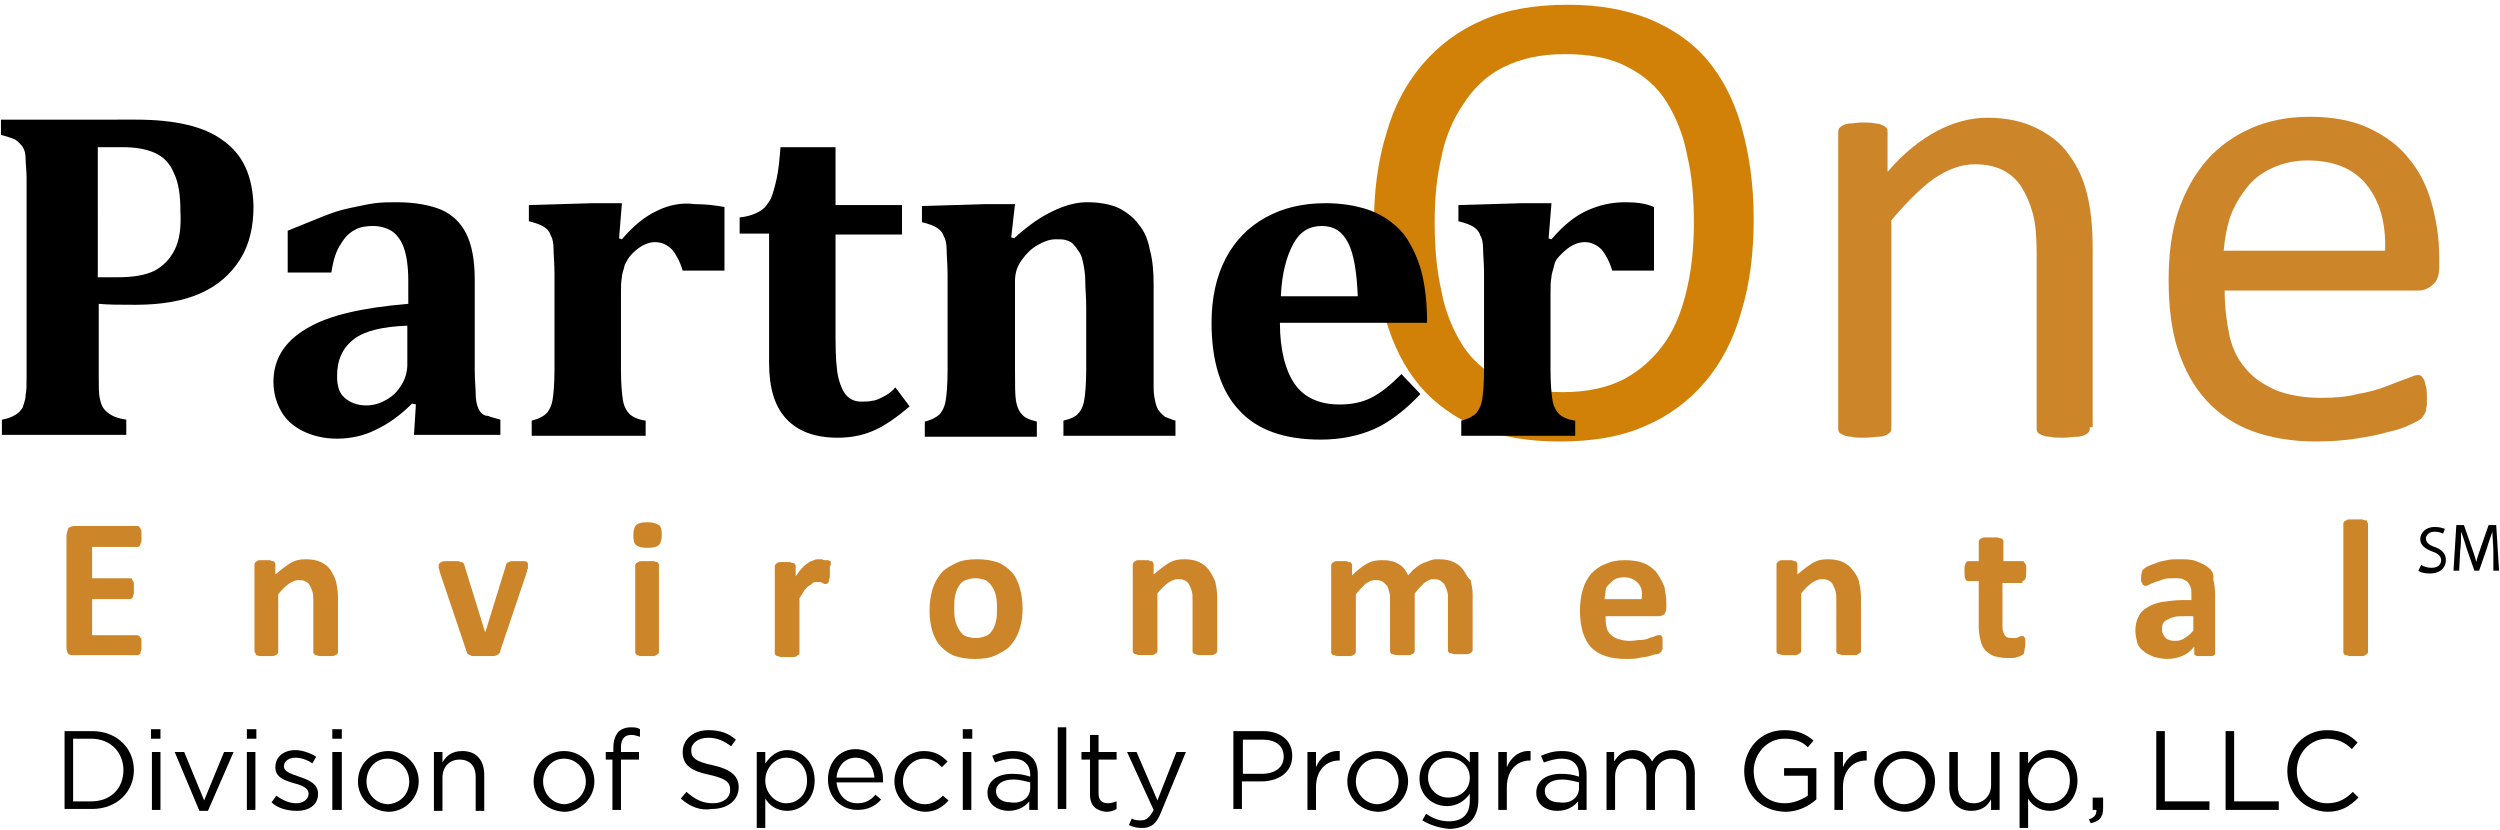 <?xml version="1.0" encoding="utf-8"?>
<!-- Generator: Adobe Illustrator 28.0.0, SVG Export Plug-In . SVG Version: 6.00 Build 0)  -->
<svg version="1.1" id="Layer_1" xmlns="http://www.w3.org/2000/svg" xmlns:xlink="http://www.w3.org/1999/xlink" x="0px" y="0px"
	 viewBox="0 0 263.3 87.4" style="enable-background:new 0 0 263.3 87.4;" xml:space="preserve">
<style type="text/css">
	.st0{fill:#D28108;}
	.st1{fill:#CD8529;}
</style>
<g>
	<g>
		<path class="st0" d="M184.7,23c0,3.6-0.4,6.9-1.3,9.8c-0.8,2.9-2.1,5.4-3.8,7.4c-1.7,2-3.8,3.6-6.4,4.7c-2.5,1.1-5.5,1.6-8.9,1.6
			c-3.4,0-6.3-0.5-8.7-1.5c-2.4-1-4.5-2.5-6.1-4.4c-1.6-1.9-2.8-4.3-3.6-7.1c-0.8-2.8-1.2-6.1-1.2-9.8c0-3.5,0.4-6.7,1.3-9.6
			c0.8-2.9,2.1-5.3,3.8-7.3c1.7-2,3.8-3.6,6.4-4.7c2.5-1.1,5.5-1.6,8.9-1.6c3.3,0,6.1,0.5,8.6,1.5c2.4,1,4.5,2.4,6.1,4.3
			s2.8,4.2,3.6,7S184.7,19.4,184.7,23z M178.4,23.4c0-2.5-0.2-4.9-0.7-7c-0.4-2.2-1.2-4.1-2.2-5.7c-1-1.6-2.4-2.8-4.2-3.7
			c-1.7-0.9-3.9-1.3-6.5-1.3c-2.6,0-4.7,0.5-6.5,1.4s-3.2,2.3-4.2,3.9c-1.1,1.6-1.9,3.5-2.3,5.6c-0.5,2.1-0.7,4.4-0.7,6.8
			c0,2.6,0.2,5,0.7,7.2c0.4,2.2,1.2,4.1,2.2,5.7c1,1.6,2.4,2.8,4.1,3.7c1.7,0.9,3.9,1.3,6.5,1.3c2.6,0,4.8-0.5,6.5-1.4
			c1.8-1,3.2-2.3,4.3-3.9c1.1-1.6,1.8-3.5,2.3-5.7C178.2,28.1,178.4,25.8,178.4,23.4z"/>
		<path class="st1" d="M220.1,45c0,0.2,0,0.3-0.1,0.5c-0.1,0.1-0.2,0.2-0.4,0.3c-0.2,0.1-0.5,0.2-0.9,0.2c-0.4,0-0.8,0.1-1.4,0.1
			c-0.6,0-1,0-1.4-0.1c-0.4,0-0.7-0.1-0.9-0.2c-0.2-0.1-0.4-0.2-0.4-0.3c-0.1-0.1-0.1-0.3-0.1-0.5V26.8c0-1.8-0.1-3.2-0.4-4.3
			c-0.3-1.1-0.7-2-1.2-2.8c-0.5-0.8-1.2-1.4-2-1.8c-0.8-0.4-1.8-0.6-2.9-0.6c-1.4,0-2.8,0.5-4.3,1.5c-1.4,1-2.9,2.5-4.5,4.4V45
			c0,0.2,0,0.3-0.1,0.5c-0.1,0.1-0.2,0.2-0.4,0.3c-0.2,0.1-0.5,0.2-0.9,0.2c-0.4,0-0.8,0.1-1.4,0.1c-0.6,0-1,0-1.4-0.1
			c-0.4,0-0.7-0.1-0.9-0.2c-0.2-0.1-0.4-0.2-0.4-0.3c-0.1-0.1-0.1-0.3-0.1-0.5V14c0-0.2,0-0.3,0.1-0.5c0.1-0.1,0.2-0.2,0.4-0.3
			c0.2-0.1,0.5-0.2,0.8-0.2c0.3,0,0.7-0.1,1.3-0.1c0.5,0,0.9,0,1.3,0.1c0.3,0,0.6,0.1,0.8,0.2c0.2,0.1,0.3,0.2,0.4,0.3
			c0.1,0.1,0.1,0.3,0.1,0.5v4.1c1.7-2,3.5-3.4,5.2-4.3c1.7-0.9,3.5-1.4,5.3-1.4c2.1,0,3.8,0.4,5.2,1.1c1.4,0.7,2.6,1.6,3.4,2.8
			c0.9,1.2,1.5,2.5,1.9,4.1c0.4,1.6,0.6,3.5,0.6,5.7V45z"/>
		<path class="st1" d="M256.9,28.1c0,0.9-0.2,1.5-0.7,1.9c-0.4,0.4-1,0.6-1.5,0.6h-20.4c0,1.7,0.2,3.3,0.5,4.7s0.9,2.6,1.7,3.5
			c0.8,1,1.9,1.7,3.2,2.3c1.3,0.5,2.9,0.8,4.7,0.8c1.5,0,2.8-0.1,3.9-0.4c1.2-0.2,2.2-0.5,3-0.8c0.8-0.3,1.5-0.6,2.1-0.8
			c0.5-0.2,1-0.4,1.2-0.4c0.2,0,0.3,0,0.4,0.1c0.1,0.1,0.2,0.2,0.3,0.4c0.1,0.2,0.1,0.4,0.2,0.7s0.1,0.6,0.1,1.1c0,0.3,0,0.6,0,0.8
			c0,0.2-0.1,0.4-0.1,0.6c0,0.2-0.1,0.3-0.2,0.5c-0.1,0.1-0.2,0.3-0.3,0.4c-0.1,0.1-0.5,0.3-1.1,0.6c-0.6,0.3-1.4,0.6-2.4,0.8
			c-1,0.3-2.1,0.5-3.4,0.7c-1.3,0.2-2.7,0.3-4.2,0.3c-2.5,0-4.8-0.4-6.7-1.1c-1.9-0.7-3.5-1.8-4.8-3.2s-2.3-3.2-3-5.3
			c-0.7-2.1-1-4.6-1-7.4c0-2.7,0.3-5.1,1-7.2c0.7-2.1,1.7-3.9,3-5.4c1.3-1.5,2.9-2.6,4.7-3.4c1.8-0.8,3.9-1.2,6.2-1.2
			c2.4,0,4.5,0.4,6.2,1.2c1.7,0.8,3.1,1.8,4.2,3.2c1.1,1.3,1.9,2.9,2.4,4.7c0.5,1.8,0.8,3.7,0.8,5.7V28.1z M251.2,26.4
			c0.1-3-0.6-5.3-2-7c-1.4-1.7-3.5-2.5-6.2-2.5c-1.4,0-2.6,0.3-3.7,0.8c-1.1,0.5-2,1.2-2.7,2.1c-0.7,0.9-1.3,1.9-1.7,3
			c-0.4,1.2-0.6,2.4-0.7,3.6H251.2z"/>
	</g>
	<path class="st1" d="M34.8,60c-0.3-0.4-0.6-0.6-1-0.8s-1-0.3-1.6-0.3c-0.6,0-1.1,0.1-1.6,0.4c-0.5,0.3-1,0.7-1.6,1.2v-1.1
		c0-0.1,0-0.1-0.1-0.2c0-0.1-0.1-0.1-0.2-0.1c-0.1,0-0.2-0.1-0.3-0.1s-0.3,0-0.5,0c-0.2,0-0.4,0-0.5,0s-0.3,0-0.3,0.1
		c-0.1,0-0.2,0.1-0.2,0.1c0,0.1-0.1,0.1-0.1,0.2v9.2c0,0.1,0,0.1,0.1,0.2S26.9,69,27,69s0.2,0.1,0.4,0.1s0.4,0,0.6,0
		c0.3,0,0.5,0,0.6,0s0.3,0,0.4-0.1c0.1,0,0.2-0.1,0.2-0.1s0.1-0.1,0.1-0.2v-6.1c0.4-0.5,0.7-0.8,1.1-1.1c0.3-0.2,0.7-0.4,1-0.4
		c0.3,0,0.5,0,0.7,0.1c0.2,0.1,0.4,0.2,0.5,0.4s0.2,0.4,0.3,0.7c0.1,0.3,0.1,0.6,0.1,1.1v5.3c0,0.1,0,0.1,0.1,0.2s0.1,0.1,0.2,0.1
		s0.2,0.1,0.4,0.1c0.2,0,0.4,0,0.6,0c0.2,0,0.5,0,0.6,0s0.3,0,0.4-0.1c0.1,0,0.2-0.1,0.2-0.1s0.1-0.1,0.1-0.2V63
		c0-0.7-0.1-1.2-0.2-1.7S35,60.4,34.8,60z M14.8,67.2c0-0.1-0.1-0.1-0.1-0.2c-0.1,0-0.1-0.1-0.2-0.1H9.7v-3.8h4c0.1,0,0.1,0,0.2-0.1
		s0.1-0.1,0.1-0.2s0.1-0.2,0.1-0.3c0-0.1,0-0.3,0-0.5c0-0.2,0-0.4,0-0.5c0-0.1,0-0.2-0.1-0.3c0-0.1-0.1-0.1-0.1-0.2
		s-0.1-0.1-0.2-0.1h-4v-3.3h4.8c0.1,0,0.1,0,0.2-0.1c0,0,0.1-0.1,0.1-0.2c0-0.1,0.1-0.2,0.1-0.3c0-0.1,0-0.3,0-0.5
		c0-0.2,0-0.4,0-0.5c0-0.1,0-0.2-0.1-0.3c0-0.1-0.1-0.1-0.1-0.2c0,0-0.1-0.1-0.2-0.1H7.8c-0.2,0-0.4,0.1-0.6,0.2
		C7.1,56,7,56.2,7,56.5v11.7c0,0.3,0.1,0.5,0.2,0.7C7.4,69,7.6,69,7.8,69h6.7c0.1,0,0.1,0,0.2-0.1c0.1,0,0.1-0.1,0.1-0.2
		c0-0.1,0.1-0.2,0.1-0.3c0-0.1,0-0.3,0-0.5s0-0.4,0-0.5C14.9,67.3,14.9,67.2,14.8,67.2z M87.5,59.4c0-0.1,0-0.1,0-0.2s0-0.1-0.1-0.1
		c0,0-0.1-0.1-0.2-0.1C87.1,59,87,59,86.9,59c-0.1,0-0.2,0-0.3-0.1c-0.1,0-0.2,0-0.3,0c-0.2,0-0.4,0-0.6,0.1
		c-0.2,0.1-0.4,0.1-0.6,0.3c-0.2,0.1-0.4,0.3-0.6,0.5s-0.4,0.5-0.7,0.9v-1.1c0-0.1,0-0.1-0.1-0.2c0-0.1-0.1-0.1-0.2-0.1
		c-0.1,0-0.2-0.1-0.3-0.1c-0.1,0-0.3,0-0.5,0c-0.2,0-0.4,0-0.5,0c-0.1,0-0.3,0-0.3,0.1c-0.1,0-0.2,0.1-0.2,0.1
		c0,0.1-0.1,0.1-0.1,0.2v9.2c0,0.1,0,0.1,0.1,0.2s0.1,0.1,0.2,0.1s0.2,0.1,0.4,0.1s0.4,0,0.6,0s0.5,0,0.6,0s0.3,0,0.4-0.1
		s0.2-0.1,0.2-0.1s0.1-0.1,0.1-0.2V63c0.2-0.3,0.4-0.6,0.5-0.8c0.2-0.2,0.3-0.4,0.5-0.5s0.3-0.2,0.4-0.3c0.1-0.1,0.3-0.1,0.4-0.1
		c0.1,0,0.2,0,0.3,0c0.1,0,0.2,0,0.3,0.1c0.1,0,0.2,0.1,0.2,0.1c0.1,0,0.1,0,0.2,0c0.1,0,0.1,0,0.2-0.1c0,0,0.1-0.1,0.1-0.2
		c0-0.1,0-0.2,0.1-0.4c0-0.2,0-0.4,0-0.6s0-0.4,0-0.6C87.5,59.6,87.5,59.5,87.5,59.4z M68.2,55c-0.6,0-1,0.1-1.2,0.3
		c-0.2,0.2-0.3,0.6-0.3,1.1c0,0.5,0.1,0.9,0.3,1c0.2,0.2,0.6,0.3,1.2,0.3c0.6,0,1-0.1,1.2-0.3c0.2-0.2,0.3-0.6,0.3-1.1
		c0-0.5-0.1-0.9-0.3-1C69.1,55.1,68.7,55,68.2,55z M55.6,59.2c-0.1,0-0.2-0.1-0.4-0.1c-0.2,0-0.4,0-0.6,0c-0.3,0-0.5,0-0.6,0
		s-0.3,0-0.4,0.1c-0.1,0-0.2,0.1-0.2,0.1s-0.1,0.1-0.1,0.2l-2.1,6.8l-0.1,0.3L51,66.3l-2.1-6.8c0-0.1-0.1-0.2-0.1-0.2
		s-0.1-0.1-0.2-0.1c-0.1,0-0.2-0.1-0.4-0.1c-0.2,0-0.4,0-0.7,0c-0.3,0-0.5,0-0.6,0c-0.2,0-0.3,0-0.4,0.1c-0.1,0-0.2,0.1-0.2,0.1
		c0,0.1-0.1,0.1-0.1,0.2c0,0,0,0.1,0,0.1c0,0,0,0.1,0,0.2s0.1,0.2,0.1,0.4l2.8,8.3c0,0.1,0.1,0.2,0.1,0.3s0.2,0.1,0.3,0.2
		s0.3,0.1,0.5,0.1s0.5,0,0.9,0c0.4,0,0.7,0,0.9,0c0.2,0,0.4,0,0.5-0.1c0.1,0,0.2-0.1,0.3-0.2c0.1-0.1,0.1-0.2,0.1-0.3l2.8-8.3
		c0-0.1,0-0.2,0.1-0.3c0-0.1,0-0.1,0-0.2c0-0.1,0-0.1,0-0.2s0-0.1,0-0.1c0-0.1,0-0.1-0.1-0.2C55.7,59.2,55.6,59.2,55.6,59.2z
		 M69.2,59.2c-0.1,0-0.2-0.1-0.4-0.1s-0.4,0-0.6,0c-0.3,0-0.5,0-0.6,0s-0.3,0-0.4,0.1s-0.2,0.1-0.2,0.1c0,0.1-0.1,0.1-0.1,0.2v9.2
		c0,0.1,0,0.1,0.1,0.2S67,69,67.1,69s0.2,0.1,0.4,0.1s0.4,0,0.6,0c0.3,0,0.5,0,0.6,0s0.3,0,0.4-0.1s0.2-0.1,0.2-0.1s0.1-0.1,0.1-0.2
		v-9.2c0-0.1,0-0.1-0.1-0.2C69.3,59.3,69.3,59.2,69.2,59.2z M195.1,60c-0.3-0.4-0.6-0.6-1-0.8s-1-0.3-1.6-0.3
		c-0.6,0-1.1,0.1-1.6,0.4s-1,0.7-1.6,1.2v-1.1c0-0.1,0-0.1-0.1-0.2c0-0.1-0.1-0.1-0.2-0.1c-0.1,0-0.2-0.1-0.3-0.1
		c-0.1,0-0.3,0-0.5,0c-0.2,0-0.4,0-0.5,0c-0.1,0-0.3,0-0.3,0.1c-0.1,0-0.2,0.1-0.2,0.1c0,0.1-0.1,0.1-0.1,0.2v9.2
		c0,0.1,0,0.1,0.1,0.2c0,0.1,0.1,0.1,0.2,0.1c0.1,0,0.2,0.1,0.4,0.1s0.4,0,0.6,0c0.3,0,0.5,0,0.6,0s0.3,0,0.4-0.1s0.2-0.1,0.2-0.1
		c0-0.1,0.1-0.1,0.1-0.2v-6.1c0.4-0.5,0.7-0.8,1.1-1.1c0.3-0.2,0.7-0.4,1-0.4c0.3,0,0.5,0,0.7,0.1c0.2,0.1,0.4,0.2,0.5,0.4
		c0.1,0.2,0.2,0.4,0.3,0.7c0.1,0.3,0.1,0.6,0.1,1.1v5.3c0,0.1,0,0.1,0.1,0.2c0,0.1,0.1,0.1,0.2,0.1s0.2,0.1,0.4,0.1s0.4,0,0.6,0
		c0.2,0,0.5,0,0.6,0s0.3,0,0.4-0.1s0.2-0.1,0.2-0.1c0-0.1,0.1-0.1,0.1-0.2V63c0-0.7-0.1-1.2-0.2-1.7S195.4,60.4,195.1,60z
		 M106.5,60.2c-0.4-0.4-0.9-0.8-1.5-1s-1.3-0.3-2.1-0.3c-0.8,0-1.6,0.1-2.2,0.4c-0.6,0.3-1.2,0.6-1.6,1.1c-0.4,0.5-0.7,1-0.9,1.7
		c-0.2,0.7-0.3,1.4-0.3,2.2c0,0.8,0.1,1.5,0.3,2.2c0.2,0.6,0.5,1.2,0.9,1.6c0.4,0.4,0.9,0.8,1.5,1c0.6,0.2,1.3,0.3,2.1,0.3
		c0.8,0,1.6-0.1,2.2-0.4c0.6-0.3,1.2-0.6,1.6-1.1c0.4-0.5,0.7-1,0.9-1.7c0.2-0.6,0.3-1.4,0.3-2.1c0-0.8-0.1-1.5-0.3-2.2
		C107.2,61.2,106.9,60.6,106.5,60.2z M104.9,65.4c-0.1,0.4-0.2,0.7-0.4,1c-0.2,0.3-0.4,0.5-0.7,0.6s-0.6,0.2-1,0.2
		c-0.4,0-0.8-0.1-1.1-0.2s-0.5-0.4-0.7-0.7s-0.3-0.6-0.4-1c-0.1-0.4-0.1-0.8-0.1-1.3c0-0.5,0-0.9,0.1-1.3c0.1-0.4,0.2-0.7,0.4-1
		c0.2-0.3,0.4-0.5,0.7-0.6c0.3-0.1,0.6-0.2,1-0.2c0.4,0,0.8,0.1,1.1,0.2c0.3,0.2,0.5,0.4,0.7,0.7c0.2,0.3,0.3,0.6,0.4,1
		c0.1,0.4,0.1,0.8,0.1,1.3C105,64.6,105,65,104.9,65.4z M213,61.2c0.1,0,0.2-0.1,0.3-0.2c0.1-0.2,0.1-0.4,0.1-0.8c0-0.2,0-0.4,0-0.5
		s0-0.2-0.1-0.3c0-0.1-0.1-0.1-0.1-0.2s-0.1-0.1-0.2-0.1h-2v-2.1c0-0.1,0-0.1-0.1-0.2c0-0.1-0.1-0.1-0.2-0.1c-0.1,0-0.2-0.1-0.4-0.1
		c-0.2,0-0.4,0-0.6,0c-0.2,0-0.5,0-0.6,0c-0.2,0-0.3,0-0.4,0.1c-0.1,0-0.2,0.1-0.2,0.1c0,0.1-0.1,0.1-0.1,0.2v2.1h-1.1
		c-0.1,0-0.1,0-0.2,0.1s-0.1,0.1-0.1,0.2s-0.1,0.2-0.1,0.3s0,0.3,0,0.5c0,0.4,0,0.6,0.1,0.8c0.1,0.2,0.2,0.2,0.3,0.2h1.1V66
		c0,0.6,0.1,1.1,0.2,1.5c0.1,0.4,0.3,0.8,0.5,1s0.6,0.5,0.9,0.6c0.4,0.1,0.8,0.2,1.3,0.2c0.2,0,0.4,0,0.6,0c0.2,0,0.4,0,0.5-0.1
		c0.2,0,0.3-0.1,0.4-0.1c0.1-0.1,0.2-0.1,0.3-0.2c0.1-0.1,0.1-0.2,0.1-0.3c0-0.2,0.1-0.4,0.1-0.7c0-0.2,0-0.4,0-0.5s0-0.2-0.1-0.3
		s0-0.1-0.1-0.1c0,0-0.1,0-0.1,0c0,0-0.1,0-0.2,0c-0.1,0-0.1,0.1-0.2,0.1c-0.1,0-0.2,0.1-0.3,0.1c-0.1,0-0.2,0-0.4,0
		c-0.4,0-0.7-0.1-0.8-0.4c-0.2-0.3-0.2-0.6-0.2-1.1v-4.3H213z M174.4,60.2c-0.4-0.4-0.8-0.7-1.3-0.9c-0.5-0.2-1.2-0.3-2-0.3
		c-0.7,0-1.4,0.1-2,0.4c-0.6,0.2-1.1,0.6-1.5,1c-0.4,0.5-0.7,1-0.9,1.7s-0.3,1.4-0.3,2.2c0,0.9,0.1,1.6,0.3,2.3
		c0.2,0.6,0.5,1.2,0.9,1.6s0.9,0.7,1.5,0.9c0.6,0.2,1.3,0.3,2.2,0.3c0.5,0,0.9,0,1.3-0.1c0.4-0.1,0.8-0.1,1.1-0.2
		c0.3-0.1,0.6-0.2,0.8-0.2s0.3-0.1,0.4-0.2s0.1-0.1,0.1-0.1c0-0.1,0-0.1,0.1-0.2c0-0.1,0-0.2,0-0.3c0-0.1,0-0.2,0-0.4
		c0-0.2,0-0.3,0-0.4c0-0.1,0-0.2-0.1-0.3c0-0.1-0.1-0.1-0.1-0.1c0,0-0.1,0-0.2,0c-0.1,0-0.2,0-0.4,0.1s-0.4,0.1-0.6,0.2
		s-0.5,0.2-0.9,0.2s-0.7,0.1-1.2,0.1c-0.4,0-0.8-0.1-1.2-0.2c-0.3-0.1-0.6-0.3-0.8-0.5s-0.4-0.5-0.4-0.8c-0.1-0.3-0.1-0.7-0.1-1.1
		h5.6c0.2,0,0.4-0.1,0.6-0.2c0.1-0.2,0.2-0.4,0.2-0.7v-0.4c0-0.6-0.1-1.2-0.2-1.8C175,61.1,174.7,60.6,174.4,60.2z M169,63.1
		c0-0.3,0.1-0.6,0.1-0.9s0.2-0.5,0.4-0.7c0.2-0.2,0.4-0.4,0.6-0.5c0.2-0.1,0.5-0.2,0.9-0.2c0.7,0,1.1,0.2,1.5,0.6s0.5,1,0.4,1.7H169
		z M127.3,60c-0.3-0.4-0.6-0.6-1-0.8s-1-0.3-1.6-0.3c-0.6,0-1.1,0.1-1.6,0.4s-1,0.7-1.6,1.2v-1.1c0-0.1,0-0.1-0.1-0.2
		c0-0.1-0.1-0.1-0.2-0.1c-0.1,0-0.2-0.1-0.3-0.1c-0.1,0-0.3,0-0.5,0c-0.2,0-0.4,0-0.5,0s-0.3,0-0.3,0.1c-0.1,0-0.2,0.1-0.2,0.1
		c0,0.1-0.1,0.1-0.1,0.2v9.2c0,0.1,0,0.1,0.1,0.2s0.1,0.1,0.2,0.1s0.2,0.1,0.4,0.1s0.4,0,0.6,0s0.5,0,0.6,0s0.3,0,0.4-0.1
		s0.2-0.1,0.2-0.1s0.1-0.1,0.1-0.2v-6.1c0.4-0.5,0.7-0.8,1.1-1.1c0.3-0.2,0.7-0.4,1-0.4c0.3,0,0.5,0,0.7,0.1
		c0.2,0.1,0.4,0.2,0.5,0.4s0.2,0.4,0.3,0.7c0.1,0.3,0.1,0.6,0.1,1.1v5.3c0,0.1,0,0.1,0.1,0.2s0.1,0.1,0.2,0.1c0.1,0,0.2,0.1,0.4,0.1
		c0.2,0,0.4,0,0.6,0c0.2,0,0.5,0,0.6,0c0.2,0,0.3,0,0.4-0.1c0.1,0,0.2-0.1,0.2-0.1c0-0.1,0.1-0.1,0.1-0.2V63c0-0.7-0.1-1.2-0.2-1.7
		C127.8,60.8,127.6,60.4,127.3,60z M154.1,60c-0.3-0.4-0.6-0.6-1-0.8s-0.9-0.3-1.6-0.3c-0.3,0-0.5,0-0.8,0.1
		c-0.3,0.1-0.5,0.2-0.8,0.3c-0.3,0.1-0.5,0.3-0.8,0.5c-0.3,0.2-0.5,0.5-0.8,0.8c-0.1-0.3-0.3-0.5-0.4-0.7c-0.2-0.2-0.4-0.4-0.6-0.5
		c-0.2-0.1-0.5-0.3-0.8-0.3c-0.3-0.1-0.6-0.1-1-0.1c-0.6,0-1.1,0.1-1.6,0.4s-1,0.7-1.5,1.2v-1.1c0-0.1,0-0.1-0.1-0.2
		c0-0.1-0.1-0.1-0.2-0.1c-0.1,0-0.2-0.1-0.3-0.1s-0.3,0-0.5,0c-0.2,0-0.4,0-0.5,0c-0.1,0-0.3,0-0.3,0.1c-0.1,0-0.2,0.1-0.2,0.1
		c0,0.1-0.1,0.1-0.1,0.2v9.2c0,0.1,0,0.1,0.1,0.2c0,0.1,0.1,0.1,0.2,0.1s0.2,0.1,0.4,0.1s0.4,0,0.6,0c0.3,0,0.5,0,0.6,0
		s0.3,0,0.4-0.1s0.2-0.1,0.2-0.1c0-0.1,0.1-0.1,0.1-0.2v-6.1c0.4-0.5,0.7-0.8,1-1.1c0.3-0.2,0.6-0.4,1-0.4c0.2,0,0.5,0,0.7,0.1
		c0.2,0.1,0.3,0.2,0.5,0.4s0.2,0.4,0.3,0.7c0.1,0.3,0.1,0.5,0.1,0.8v5.5c0,0.1,0,0.1,0.1,0.2c0,0.1,0.1,0.1,0.2,0.1s0.2,0.1,0.4,0.1
		s0.4,0,0.6,0c0.2,0,0.5,0,0.6,0s0.3,0,0.4-0.1c0.1,0,0.2-0.1,0.2-0.1c0-0.1,0.1-0.1,0.1-0.2v-6.1c0.4-0.5,0.7-0.8,1-1.1
		c0.3-0.2,0.6-0.4,0.9-0.4c0.3,0,0.5,0,0.7,0.1c0.2,0.1,0.3,0.2,0.5,0.4c0.1,0.2,0.2,0.4,0.3,0.7c0.1,0.3,0.1,0.5,0.1,0.8v5.5
		c0,0.1,0,0.1,0.1,0.2c0,0.1,0.1,0.1,0.2,0.1s0.2,0.1,0.4,0.1s0.4,0,0.6,0c0.3,0,0.5,0,0.6,0s0.3,0,0.4-0.1c0.1,0,0.2-0.1,0.2-0.1
		c0-0.1,0.1-0.1,0.1-0.2v-5.9c0-0.5-0.1-1-0.2-1.5C154.5,60.8,154.4,60.4,154.1,60z M249.3,54.9c0-0.1-0.1-0.1-0.2-0.1
		s-0.2-0.1-0.4-0.1s-0.4,0-0.6,0c-0.3,0-0.5,0-0.6,0s-0.3,0-0.4,0.1s-0.2,0.1-0.2,0.1c0,0.1-0.1,0.1-0.1,0.2v13.6
		c0,0.1,0,0.1,0.1,0.2c0,0.1,0.1,0.1,0.2,0.1s0.2,0.1,0.4,0.1s0.4,0,0.6,0c0.3,0,0.5,0,0.6,0s0.3,0,0.4-0.1s0.2-0.1,0.2-0.1
		c0-0.1,0.1-0.1,0.1-0.2V55.1C249.3,55,249.3,55,249.3,54.9z M232.6,59.8c-0.3-0.3-0.8-0.5-1.3-0.7s-1.1-0.2-1.9-0.2
		c-0.4,0-0.8,0-1.2,0.1s-0.7,0.1-1.1,0.3c-0.3,0.1-0.6,0.2-0.8,0.3c-0.2,0.1-0.4,0.2-0.5,0.3c-0.1,0.1-0.2,0.2-0.2,0.3
		s-0.1,0.3-0.1,0.5c0,0.2,0,0.3,0,0.4c0,0.1,0,0.2,0.1,0.3c0,0.1,0.1,0.2,0.1,0.2c0.1,0,0.1,0.1,0.2,0.1c0.1,0,0.3,0,0.4-0.1
		c0.2-0.1,0.4-0.2,0.7-0.3c0.3-0.1,0.6-0.2,0.9-0.3c0.3-0.1,0.7-0.1,1.2-0.1c0.3,0,0.6,0,0.8,0.1c0.2,0.1,0.4,0.2,0.5,0.3
		s0.2,0.3,0.3,0.5c0.1,0.2,0.1,0.5,0.1,0.8v0.6h-0.9c-0.8,0-1.5,0.1-2.2,0.2c-0.6,0.1-1.1,0.3-1.6,0.6s-0.7,0.6-0.9,1
		s-0.3,0.9-0.3,1.4c0,0.5,0.1,0.9,0.2,1.3s0.4,0.7,0.7,0.9c0.3,0.3,0.7,0.4,1.1,0.6c0.4,0.1,0.9,0.2,1.3,0.2c0.6,0,1.1-0.1,1.6-0.3
		c0.5-0.2,0.9-0.5,1.3-1v0.7c0,0.1,0,0.2,0.1,0.2c0.1,0.1,0.2,0.1,0.3,0.1c0.1,0,0.4,0,0.7,0c0.3,0,0.5,0,0.7,0s0.3-0.1,0.3-0.1
		c0.1-0.1,0.1-0.1,0.1-0.2v-6.2c0-0.6-0.1-1.2-0.2-1.6C233.2,60.4,232.9,60,232.6,59.8z M231,66.4c-0.3,0.4-0.6,0.6-0.9,0.8
		c-0.3,0.2-0.6,0.3-1,0.3c-0.4,0-0.8-0.1-1-0.3s-0.4-0.5-0.4-0.9c0-0.2,0-0.4,0.1-0.6c0.1-0.2,0.2-0.3,0.4-0.4s0.4-0.2,0.7-0.3
		c0.3-0.1,0.7-0.1,1.1-0.1h1V66.4z"/>
	<path d="M23.5,14.8c-2-1.5-5.1-2.2-9.2-2.2H0.1v1.6c0.6,0.2,1.1,0.3,1.5,0.5c0.3,0.2,0.6,0.5,0.8,0.8c0.2,0.3,0.3,0.7,0.3,1.3
		c0,0.5,0.1,1.2,0.1,1.9v21c0,0.8,0,1.4-0.1,1.9c0,0.5-0.2,0.9-0.3,1.3c-0.2,0.3-0.4,0.6-0.8,0.8c-0.3,0.2-0.8,0.4-1.4,0.5v1.6h13.1
		v-1.6c-0.7-0.1-1.3-0.3-1.6-0.5c-0.3-0.2-0.6-0.4-0.8-0.7c-0.2-0.3-0.3-0.6-0.4-1.1c-0.1-0.4-0.1-1.2-0.1-2.3V32
		c1,0.1,2.3,0.1,3.9,0.1c2.7,0,5-0.4,6.8-1.2c1.8-0.8,3.2-2,4.2-3.6c1-1.6,1.4-3.5,1.4-5.6C26.6,18.5,25.6,16.3,23.5,14.8z
		 M18.4,26.3c-0.5,1-1.2,1.7-2.1,2.2c-1,0.5-2.3,0.7-3.9,0.7h-2.1V15.5c0.6,0,1.5,0,2.6,0c1.4,0,2.5,0.2,3.4,0.6
		c0.9,0.4,1.6,1.1,2,2.1c0.5,1,0.7,2.3,0.7,4C19.1,24,18.9,25.3,18.4,26.3z M50.7,43.5c-0.2-0.2-0.3-0.4-0.4-0.7
		c-0.1-0.3-0.2-0.7-0.2-1.3c0-0.6-0.1-1.4-0.1-2.5v-9.5c0-2.1-0.3-3.7-0.9-4.9c-0.6-1.2-1.5-2-2.6-2.5c-1.2-0.5-2.8-0.8-4.7-0.8
		c-0.8,0-1.5,0-2.3,0.1c-0.8,0.1-1.6,0.3-2.6,0.5c-1,0.2-1.9,0.5-2.9,0.9c-1,0.4-2.2,0.9-3.7,1.5v4.4h4.6c0.2-1.3,0.5-2.3,1-3
		c0.4-0.7,0.9-1.2,1.5-1.5c0.5-0.3,1.2-0.4,1.9-0.4c0.7,0,1.4,0.2,1.9,0.5c0.5,0.3,1,0.9,1.3,1.7c0.3,0.8,0.5,2,0.5,3.5V32
		c-4.8,0.4-8.4,1.2-10.7,2.6c-2.4,1.4-3.5,3.3-3.5,5.6c0,1.2,0.3,2.2,0.8,3.1c0.5,0.9,1.3,1.6,2.3,2.1c1,0.5,2.2,0.8,3.6,0.8
		c1.4,0,2.8-0.3,4-0.9c1.3-0.6,2.6-1.5,3.9-2.8l0.4,0.1l-0.2,3.2h9.1v-1.6c-0.7-0.2-1.1-0.3-1.3-0.4C51,43.8,50.8,43.6,50.7,43.5z
		 M42.9,38.4c0,0.7-0.2,1.5-0.6,2.1c-0.4,0.7-0.9,1.2-1.6,1.6c-0.7,0.4-1.4,0.6-2.1,0.6c-1,0-1.7-0.3-2.3-0.8
		c-0.6-0.5-0.8-1.3-0.8-2.3c0-1.7,0.6-3,1.8-3.9c1.2-0.9,3.1-1.3,5.6-1.4V38.4z M171.2,21.3c-1.5,0-2.8,0.3-4.1,0.9
		c-1.3,0.6-2.5,1.6-3.7,3l-0.3-0.1l0.3-3.7h-3.1l-6.7,0.2v1.7c0.8,0.2,1.3,0.4,1.6,0.6c0.3,0.2,0.6,0.5,0.7,0.9
		c0.2,0.3,0.3,0.8,0.3,1.4c0,0.6,0.1,1.5,0.1,2.7v10c0,1.5-0.1,2.6-0.2,3.2c-0.1,0.6-0.3,1-0.6,1.4c-0.3,0.3-0.8,0.6-1.6,0.8v1.6h12
		v-1.6c-0.8-0.1-1.4-0.4-1.7-0.7c-0.3-0.3-0.6-0.8-0.7-1.5c-0.1-0.6-0.2-1.7-0.2-3.2v-7.8c0-0.8,0-1.5,0.1-1.9
		c0-0.4,0.2-0.8,0.3-1.3s0.4-0.8,0.8-1.2c0.4-0.4,0.8-0.7,1.2-0.9c0.4-0.2,0.8-0.3,1.2-0.3c0.7,0,1.3,0.3,1.8,0.8
		c0.4,0.5,0.8,1.2,1.1,2.2h4.4v-6.7C173.3,21.4,172.2,21.3,171.2,21.3z M69.2,22.2c-1.3,0.6-2.5,1.6-3.7,3l-0.3-0.1l0.3-3.7h-3.1
		l-6.7,0.2v1.7c0.8,0.2,1.3,0.4,1.6,0.6c0.3,0.2,0.6,0.5,0.7,0.9c0.2,0.3,0.3,0.8,0.3,1.4c0,0.6,0.1,1.5,0.1,2.7v10
		c0,1.5-0.1,2.6-0.2,3.2c-0.1,0.6-0.3,1-0.6,1.4c-0.3,0.3-0.8,0.6-1.6,0.8v1.6h12v-1.6c-0.8-0.1-1.4-0.4-1.7-0.7
		c-0.3-0.3-0.6-0.8-0.7-1.5c-0.1-0.6-0.2-1.7-0.2-3.2v-7.8c0-0.8,0-1.5,0.1-1.9c0-0.4,0.2-0.8,0.3-1.3c0.2-0.4,0.4-0.8,0.8-1.2
		c0.4-0.4,0.8-0.7,1.2-0.9c0.4-0.2,0.8-0.3,1.2-0.3c0.7,0,1.3,0.3,1.8,0.8c0.4,0.5,0.8,1.2,1.1,2.2h4.4v-6.7
		c-1.1-0.2-2.1-0.3-3.1-0.3C71.8,21.3,70.4,21.6,69.2,22.2z M122.1,43.3c-0.2-0.2-0.3-0.5-0.4-0.9s-0.2-0.9-0.2-1.5c0-0.6,0-1.3,0-2
		v-8.9c0-1.4-0.1-2.6-0.4-3.7c-0.2-1.1-0.6-2-1.2-2.7c-0.5-0.7-1.3-1.3-2.1-1.7c-0.9-0.4-2-0.6-3.3-0.6c-0.9,0-1.8,0.2-2.6,0.5
		c-0.8,0.3-1.6,0.7-2.4,1.2c-0.8,0.5-1.7,1.2-2.7,2.1l-0.3-0.1l0.4-3.5h-3.1l-6.7,0.2v1.7c0.8,0.2,1.3,0.4,1.6,0.6
		c0.3,0.2,0.6,0.5,0.7,0.9c0.2,0.3,0.3,0.8,0.3,1.4c0,0.6,0.1,1.5,0.1,2.7v10c0,1.5-0.1,2.6-0.2,3.2c-0.1,0.6-0.3,1-0.6,1.4
		c-0.3,0.3-0.8,0.6-1.6,0.8v1.6h11.8v-1.6c-0.8-0.2-1.3-0.4-1.6-0.8c-0.3-0.3-0.5-0.8-0.6-1.4s-0.1-1.7-0.1-3.2v-9.4
		c0-0.8,0.2-1.5,0.7-2.2c0.5-0.7,1-1.2,1.7-1.6c0.7-0.4,1.3-0.6,1.9-0.6c0.5,0,0.8,0,1.1,0.1c0.3,0.1,0.6,0.2,0.8,0.5
		c0.2,0.2,0.4,0.5,0.6,0.8c0.2,0.3,0.3,0.7,0.4,1.2c0.1,0.5,0.2,1.1,0.2,1.8c0,0.7,0.1,1.7,0.1,2.8v6.5c0,1.5-0.1,2.6-0.2,3.2
		c-0.1,0.6-0.3,1.1-0.6,1.4c-0.3,0.4-0.8,0.6-1.6,0.8v1.6h11.8v-1.6c-0.4-0.1-0.8-0.3-1.1-0.4C122.5,43.7,122.2,43.5,122.1,43.3z
		 M149.8,29c-0.3-1.3-0.8-2.5-1.4-3.5c-0.5-0.9-1.2-1.6-2-2.2c-0.8-0.6-1.8-1.1-2.9-1.4c-1.1-0.3-2.4-0.5-3.9-0.5
		c-2.4,0-4.5,0.5-6.3,1.5c-1.8,1-3.2,2.4-4.2,4.3c-1,1.9-1.5,4.2-1.5,6.8c0,4.1,1,7.2,2.9,9.2c1.9,2.1,4.8,3.1,8.6,3.1
		c2.1,0,4-0.4,5.6-1.1c1.6-0.7,3.3-2,4.9-3.7l-2-2.1c-1.2,1.2-2.2,2-3.2,2.5c-1,0.5-2.1,0.7-3.3,0.7c-2.1,0-3.7-0.7-4.7-2.1
		c-1-1.4-1.6-3.6-1.6-6.5h15.5C150.3,31.9,150.1,30.3,149.8,29z M134.9,31.2c0.1-2.4,0.6-4.2,1.3-5.5c0.7-1.3,1.7-1.9,3-1.9
		c1.3,0,2.2,0.6,2.8,1.8c0.6,1.2,0.9,3.1,1,5.6H134.9z M93,41.8c-0.4,0.2-0.8,0.4-1.1,0.4c-0.4,0.1-0.8,0.1-1.2,0.1
		c-0.6,0-1.1-0.2-1.5-0.6c-0.4-0.4-0.7-1.1-0.9-1.9c-0.2-0.9-0.3-2.2-0.3-4.1v-11h7v-3.1h-7v-6.1h-5.8c-0.1,1.3-0.2,2.4-0.4,3.3
		c-0.2,0.9-0.4,1.6-0.6,2.1c-0.3,0.5-0.6,1-1.1,1.3c-0.5,0.3-1.2,0.6-2.2,0.7v1.7H81v13.6c0,2.7,0.6,4.6,1.8,5.9c1.2,1.3,3,2,5.4,2
		c1.3,0,2.5-0.2,3.7-0.7c1.2-0.5,2.5-1.4,3.9-2.6l-1.5-2C93.9,41.3,93.4,41.6,93,41.8z"/>
	<g>
		<path d="M255,59.5c0.3,0.2,0.7,0.3,1.1,0.3c0.6,0,1-0.3,1-0.8c0-0.4-0.3-0.7-0.9-0.9c-0.8-0.3-1.3-0.7-1.3-1.3
			c0-0.7,0.6-1.3,1.5-1.3c0.5,0,0.8,0.1,1.1,0.2l-0.2,0.5c-0.2-0.1-0.5-0.2-0.9-0.2c-0.6,0-0.9,0.4-0.9,0.7c0,0.4,0.3,0.7,0.9,0.9
			c0.8,0.3,1.2,0.7,1.2,1.4c0,0.7-0.5,1.4-1.7,1.4c-0.5,0-1-0.1-1.2-0.3L255,59.5z"/>
		<path d="M262.6,58.1c0-0.7-0.1-1.5-0.1-2.1h0c-0.2,0.6-0.4,1.1-0.6,1.8l-0.8,2.3h-0.5l-0.8-2.3c-0.2-0.7-0.4-1.3-0.6-1.8h0
			c0,0.6,0,1.4-0.1,2.1l-0.1,2h-0.6l0.3-4.8h0.8l0.8,2.3c0.2,0.6,0.4,1.1,0.5,1.6h0c0.1-0.5,0.3-1,0.5-1.6l0.8-2.3h0.8l0.3,4.8h-0.6
			L262.6,58.1z"/>
	</g>
	<path d="M6.8,77h2.9c2.6,0,4.4,1.8,4.4,4.1v0c0,2.3-1.8,4.1-4.4,4.1H6.8V77z M9.6,84.4c2.1,0,3.4-1.4,3.4-3.3v0
		c0-1.8-1.3-3.3-3.4-3.3H7.7v6.6H9.6z"/>
	<path d="M15.9,76.8h1v1h-1V76.8z M16,79.2h0.9v6.1H16V79.2z"/>
	<path d="M18.4,79.2h1l2.1,5.1l2.1-5.1h1l-2.7,6.2H21L18.4,79.2z"/>
	<path d="M26,76.8h1v1h-1V76.8z M26,79.2h0.9v6.1H26V79.2z"/>
	<path d="M28.6,84.5l0.5-0.7c0.7,0.5,1.4,0.8,2.1,0.8c0.7,0,1.3-0.4,1.3-1v0c0-0.6-0.7-0.9-1.5-1.1c-1-0.3-2-0.6-2-1.7v0
		c0-1.1,0.9-1.8,2.1-1.8c0.7,0,1.6,0.3,2.2,0.7l-0.4,0.7c-0.6-0.4-1.2-0.6-1.8-0.6c-0.7,0-1.2,0.4-1.2,0.9v0c0,0.6,0.8,0.8,1.6,1.1
		c0.9,0.3,2,0.7,2,1.8v0c0,1.2-1,1.8-2.2,1.8C30.2,85.4,29.2,85.1,28.6,84.5z"/>
	<path d="M35,76.8h1v1h-1V76.8z M35,79.2H36v6.1H35V79.2z"/>
	<path d="M37.7,82.3L37.7,82.3c0-1.8,1.4-3.2,3.2-3.2c1.8,0,3.2,1.4,3.2,3.2v0c0,1.7-1.4,3.2-3.2,3.2C39,85.4,37.7,84,37.7,82.3z
		 M43.1,82.3L43.1,82.3c0-1.3-1-2.4-2.3-2.4c-1.3,0-2.2,1.1-2.2,2.4v0c0,1.3,1,2.4,2.3,2.4C42.2,84.6,43.1,83.6,43.1,82.3z"/>
	<path d="M45.7,79.2h0.9v1.1c0.4-0.7,1-1.2,2.1-1.2c1.5,0,2.3,1,2.3,2.5v3.8h-0.9v-3.6c0-1.1-0.6-1.8-1.7-1.8
		c-1.1,0-1.8,0.8-1.8,1.9v3.5h-0.9V79.2z"/>
	<path d="M56.2,82.3L56.2,82.3c0-1.8,1.4-3.2,3.2-3.2c1.8,0,3.2,1.4,3.2,3.2v0c0,1.7-1.4,3.2-3.2,3.2C57.5,85.4,56.2,84,56.2,82.3z
		 M61.7,82.3L61.7,82.3c0-1.3-1-2.4-2.3-2.4c-1.3,0-2.2,1.1-2.2,2.4v0c0,1.3,1,2.4,2.3,2.4C60.7,84.6,61.7,83.6,61.7,82.3z"/>
	<path d="M64.6,80h-0.8v-0.8h0.8v-0.5c0-0.7,0.2-1.2,0.5-1.6c0.3-0.3,0.8-0.5,1.3-0.5c0.4,0,0.7,0,1,0.2v0.8
		c-0.3-0.1-0.6-0.2-0.9-0.2c-0.7,0-1.1,0.4-1.1,1.3v0.5h1.9V80h-1.9v5.3h-0.9V80z"/>
	<path d="M71.7,84.1l0.6-0.7c0.9,0.8,1.7,1.2,2.8,1.2c1.1,0,1.8-0.6,1.8-1.4v0c0-0.8-0.4-1.2-2.2-1.6c-1.9-0.4-2.8-1-2.8-2.4v0
		c0-1.3,1.1-2.3,2.7-2.3c1.2,0,2.1,0.3,2.9,1l-0.5,0.7c-0.8-0.6-1.5-0.9-2.4-0.9c-1.1,0-1.8,0.6-1.8,1.3v0c0,0.8,0.4,1.2,2.3,1.6
		c1.8,0.4,2.7,1.1,2.7,2.3v0c0,1.4-1.2,2.3-2.8,2.3C73.8,85.4,72.7,85,71.7,84.1z"/>
	<path d="M79.7,79.2h0.9v1.2c0.5-0.7,1.2-1.4,2.3-1.4c1.5,0,2.9,1.2,2.9,3.2v0c0,2-1.4,3.2-2.9,3.2c-1.1,0-1.9-0.6-2.3-1.3v3.1h-0.9
		V79.2z M85,82.2L85,82.2c0-1.5-1-2.4-2.2-2.4c-1.1,0-2.2,1-2.2,2.4v0c0,1.4,1.1,2.4,2.2,2.4C84,84.6,85,83.7,85,82.2z"/>
	<path d="M90.3,84.6c0.8,0,1.4-0.3,1.9-0.9l0.6,0.5c-0.6,0.7-1.4,1.1-2.5,1.1c-1.7,0-3.1-1.3-3.1-3.2c0-1.8,1.2-3.2,2.9-3.2
		c1.8,0,2.9,1.4,2.9,3.2c0,0.1,0,0.2,0,0.3h-4.9C88.3,83.9,89.2,84.6,90.3,84.6z M92.1,81.9c-0.1-1.1-0.7-2.1-2-2.1
		c-1.1,0-1.9,0.9-2,2.1H92.1z"/>
	<path d="M94.2,82.3L94.2,82.3c0-1.8,1.4-3.2,3.1-3.2c1.2,0,1.9,0.5,2.5,1.1l-0.6,0.6c-0.5-0.5-1-0.9-1.9-0.9
		c-1.2,0-2.2,1.1-2.2,2.4v0c0,1.3,1,2.4,2.3,2.4c0.8,0,1.4-0.4,1.9-0.9l0.6,0.5c-0.6,0.7-1.4,1.2-2.5,1.2
		C95.6,85.4,94.2,84,94.2,82.3z"/>
	<path d="M101.4,76.8h1v1h-1V76.8z M101.4,79.2h0.9v6.1h-0.9V79.2z"/>
	<path d="M104,83.5L104,83.5c0-1.3,1.1-2,2.6-2c0.8,0,1.3,0.1,1.9,0.3v-0.2c0-1.1-0.7-1.7-1.8-1.7c-0.7,0-1.3,0.2-1.9,0.4l-0.3-0.7
		c0.7-0.3,1.3-0.5,2.2-0.5c0.9,0,1.5,0.2,2,0.7c0.4,0.4,0.6,1,0.6,1.8v3.7h-0.9v-0.9c-0.4,0.5-1.1,1-2.2,1
		C105.2,85.4,104,84.8,104,83.5z M108.5,83v-0.6c-0.5-0.1-1-0.3-1.8-0.3c-1.1,0-1.8,0.5-1.8,1.2v0c0,0.8,0.7,1.2,1.5,1.2
		C107.6,84.7,108.5,84,108.5,83z"/>
	<path d="M111.4,76.6h0.9v8.6h-0.9V76.6z"/>
	<path d="M114.8,83.7V80h-0.9v-0.8h0.9v-1.8h0.9v1.8h1.9V80h-1.9v3.6c0,0.7,0.4,1,1,1c0.3,0,0.6-0.1,0.9-0.2v0.8
		c-0.3,0.2-0.7,0.3-1.1,0.3C115.5,85.4,114.8,84.9,114.8,83.7z"/>
	<path d="M118.9,86.9l0.3-0.7c0.3,0.2,0.6,0.2,1,0.2c0.5,0,0.9-0.3,1.3-1.1l-2.8-6.1h1l2.2,5.1l2-5.1h1l-2.6,6.3
		c-0.5,1.3-1.1,1.7-2,1.7C119.7,87.2,119.3,87.1,118.9,86.9z"/>
	<path d="M129.9,77h3.1c1.9,0,3.1,1,3.1,2.6v0c0,1.8-1.5,2.7-3.3,2.7h-2v2.9h-0.9V77z M132.9,81.5c1.4,0,2.3-0.7,2.3-1.8v0
		c0-1.2-0.9-1.8-2.2-1.8h-2.1v3.6H132.9z"/>
	<path d="M137.7,79.2h0.9v1.6c0.4-1,1.3-1.8,2.5-1.7v1H141c-1.3,0-2.4,1-2.4,2.8v2.4h-0.9V79.2z"/>
	<path d="M141.9,82.3L141.9,82.3c0-1.8,1.4-3.2,3.2-3.2c1.8,0,3.2,1.4,3.2,3.2v0c0,1.7-1.4,3.2-3.2,3.2
		C143.2,85.4,141.9,84,141.9,82.3z M147.3,82.3L147.3,82.3c0-1.3-1-2.4-2.3-2.4c-1.3,0-2.2,1.1-2.2,2.4v0c0,1.3,1,2.4,2.3,2.4
		C146.4,84.6,147.3,83.6,147.3,82.3z"/>
	<path d="M149.8,86.4l0.4-0.7c0.7,0.5,1.5,0.8,2.4,0.8c1.4,0,2.2-0.7,2.2-2.2v-0.7c-0.5,0.7-1.3,1.3-2.4,1.3c-1.5,0-2.9-1.1-2.9-2.9
		v0c0-1.8,1.4-2.9,2.9-2.9c1.1,0,1.9,0.6,2.4,1.2v-1.1h0.9v5.1c0,0.9-0.3,1.7-0.8,2.2c-0.5,0.5-1.4,0.8-2.3,0.8
		C151.6,87.2,150.6,86.9,149.8,86.4z M154.8,81.9L154.8,81.9c0-1.3-1.1-2.1-2.3-2.1c-1.2,0-2.1,0.8-2.1,2.1v0c0,1.2,1,2.1,2.1,2.1
		C153.8,84,154.8,83.2,154.8,81.9z"/>
	<path d="M157.8,79.2h0.9v1.6c0.4-1,1.3-1.8,2.5-1.7v1h-0.1c-1.3,0-2.4,1-2.4,2.8v2.4h-0.9V79.2z"/>
	<path d="M161.8,83.5L161.8,83.5c0-1.3,1.1-2,2.6-2c0.8,0,1.3,0.1,1.9,0.3v-0.2c0-1.1-0.7-1.7-1.8-1.7c-0.7,0-1.3,0.2-1.9,0.4
		l-0.3-0.7c0.7-0.3,1.3-0.5,2.2-0.5c0.9,0,1.5,0.2,2,0.7c0.4,0.4,0.6,1,0.6,1.8v3.7h-0.9v-0.9c-0.4,0.5-1.1,1-2.2,1
		C162.9,85.4,161.8,84.8,161.8,83.5z M166.3,83v-0.6c-0.5-0.1-1-0.3-1.8-0.3c-1.1,0-1.8,0.5-1.8,1.2v0c0,0.8,0.7,1.2,1.5,1.2
		C165.4,84.7,166.3,84,166.3,83z"/>
	<path d="M169.1,79.2h0.9v1c0.4-0.6,0.9-1.2,2-1.2c1,0,1.6,0.5,2,1.2c0.4-0.7,1.1-1.2,2.2-1.2c1.4,0,2.3,0.9,2.3,2.5v3.8h-0.9v-3.6
		c0-1.2-0.6-1.8-1.6-1.8c-0.9,0-1.7,0.7-1.7,1.9v3.5h-0.9v-3.6c0-1.1-0.6-1.8-1.6-1.8c-1,0-1.7,0.8-1.7,1.9v3.5h-0.9V79.2z"/>
	<path d="M183.7,81.2L183.7,81.2c0-2.3,1.7-4.3,4.2-4.3c1.4,0,2.3,0.4,3.1,1.1l-0.6,0.7c-0.6-0.6-1.3-0.9-2.5-0.9
		c-1.8,0-3.2,1.6-3.2,3.4v0c0,2,1.3,3.4,3.3,3.4c0.9,0,1.8-0.4,2.4-0.8v-2.1h-2.5v-0.8h3.4v3.3c-0.8,0.7-1.9,1.3-3.3,1.3
		C185.3,85.4,183.7,83.5,183.7,81.2z"/>
	<path d="M193.2,79.2h0.9v1.6c0.4-1,1.3-1.8,2.5-1.7v1h-0.1c-1.3,0-2.4,1-2.4,2.8v2.4h-0.9V79.2z"/>
	<path d="M197.4,82.3L197.4,82.3c0-1.8,1.4-3.2,3.2-3.2c1.8,0,3.2,1.4,3.2,3.2v0c0,1.7-1.4,3.2-3.2,3.2
		C198.7,85.4,197.4,84,197.4,82.3z M202.8,82.3L202.8,82.3c0-1.3-1-2.4-2.3-2.4c-1.3,0-2.2,1.1-2.2,2.4v0c0,1.3,1,2.4,2.3,2.4
		C201.9,84.6,202.8,83.6,202.8,82.3z"/>
	<path d="M205.3,83v-3.8h0.9v3.6c0,1.1,0.6,1.8,1.7,1.8c1,0,1.8-0.8,1.8-1.9v-3.5h0.9v6.1h-0.9v-1.1c-0.4,0.7-1,1.2-2.1,1.2
		C206.2,85.4,205.3,84.4,205.3,83z"/>
	<path d="M212.7,79.2h0.9v1.2c0.5-0.7,1.2-1.4,2.3-1.4c1.5,0,2.9,1.2,2.9,3.2v0c0,2-1.4,3.2-2.9,3.2c-1.1,0-1.9-0.6-2.3-1.3v3.1
		h-0.9V79.2z M218,82.2L218,82.2c0-1.5-1-2.4-2.2-2.4c-1.1,0-2.2,1-2.2,2.4v0c0,1.4,1.1,2.4,2.2,2.4C217,84.6,218,83.7,218,82.2z"/>
	<path d="M220,86.3c0.6-0.2,0.8-0.5,0.8-1h-0.4V84h1.1v1.1c0,1-0.4,1.4-1.3,1.6L220,86.3z"/>
	<path d="M227.1,77h0.9v7.4h4.7v0.9h-5.6V77z"/>
	<path d="M234.4,77h0.9v7.4h4.7v0.9h-5.6V77z"/>
	<path d="M240.9,81.2L240.9,81.2c0-2.4,1.8-4.3,4.2-4.3c1.5,0,2.4,0.5,3.2,1.3l-0.6,0.7c-0.7-0.7-1.5-1.1-2.6-1.1
		c-1.8,0-3.2,1.5-3.2,3.4v0c0,1.9,1.4,3.4,3.2,3.4c1.1,0,1.9-0.4,2.7-1.2l0.6,0.6c-0.9,0.9-1.8,1.5-3.3,1.5
		C242.7,85.4,240.9,83.6,240.9,81.2z"/>
</g>
</svg>
